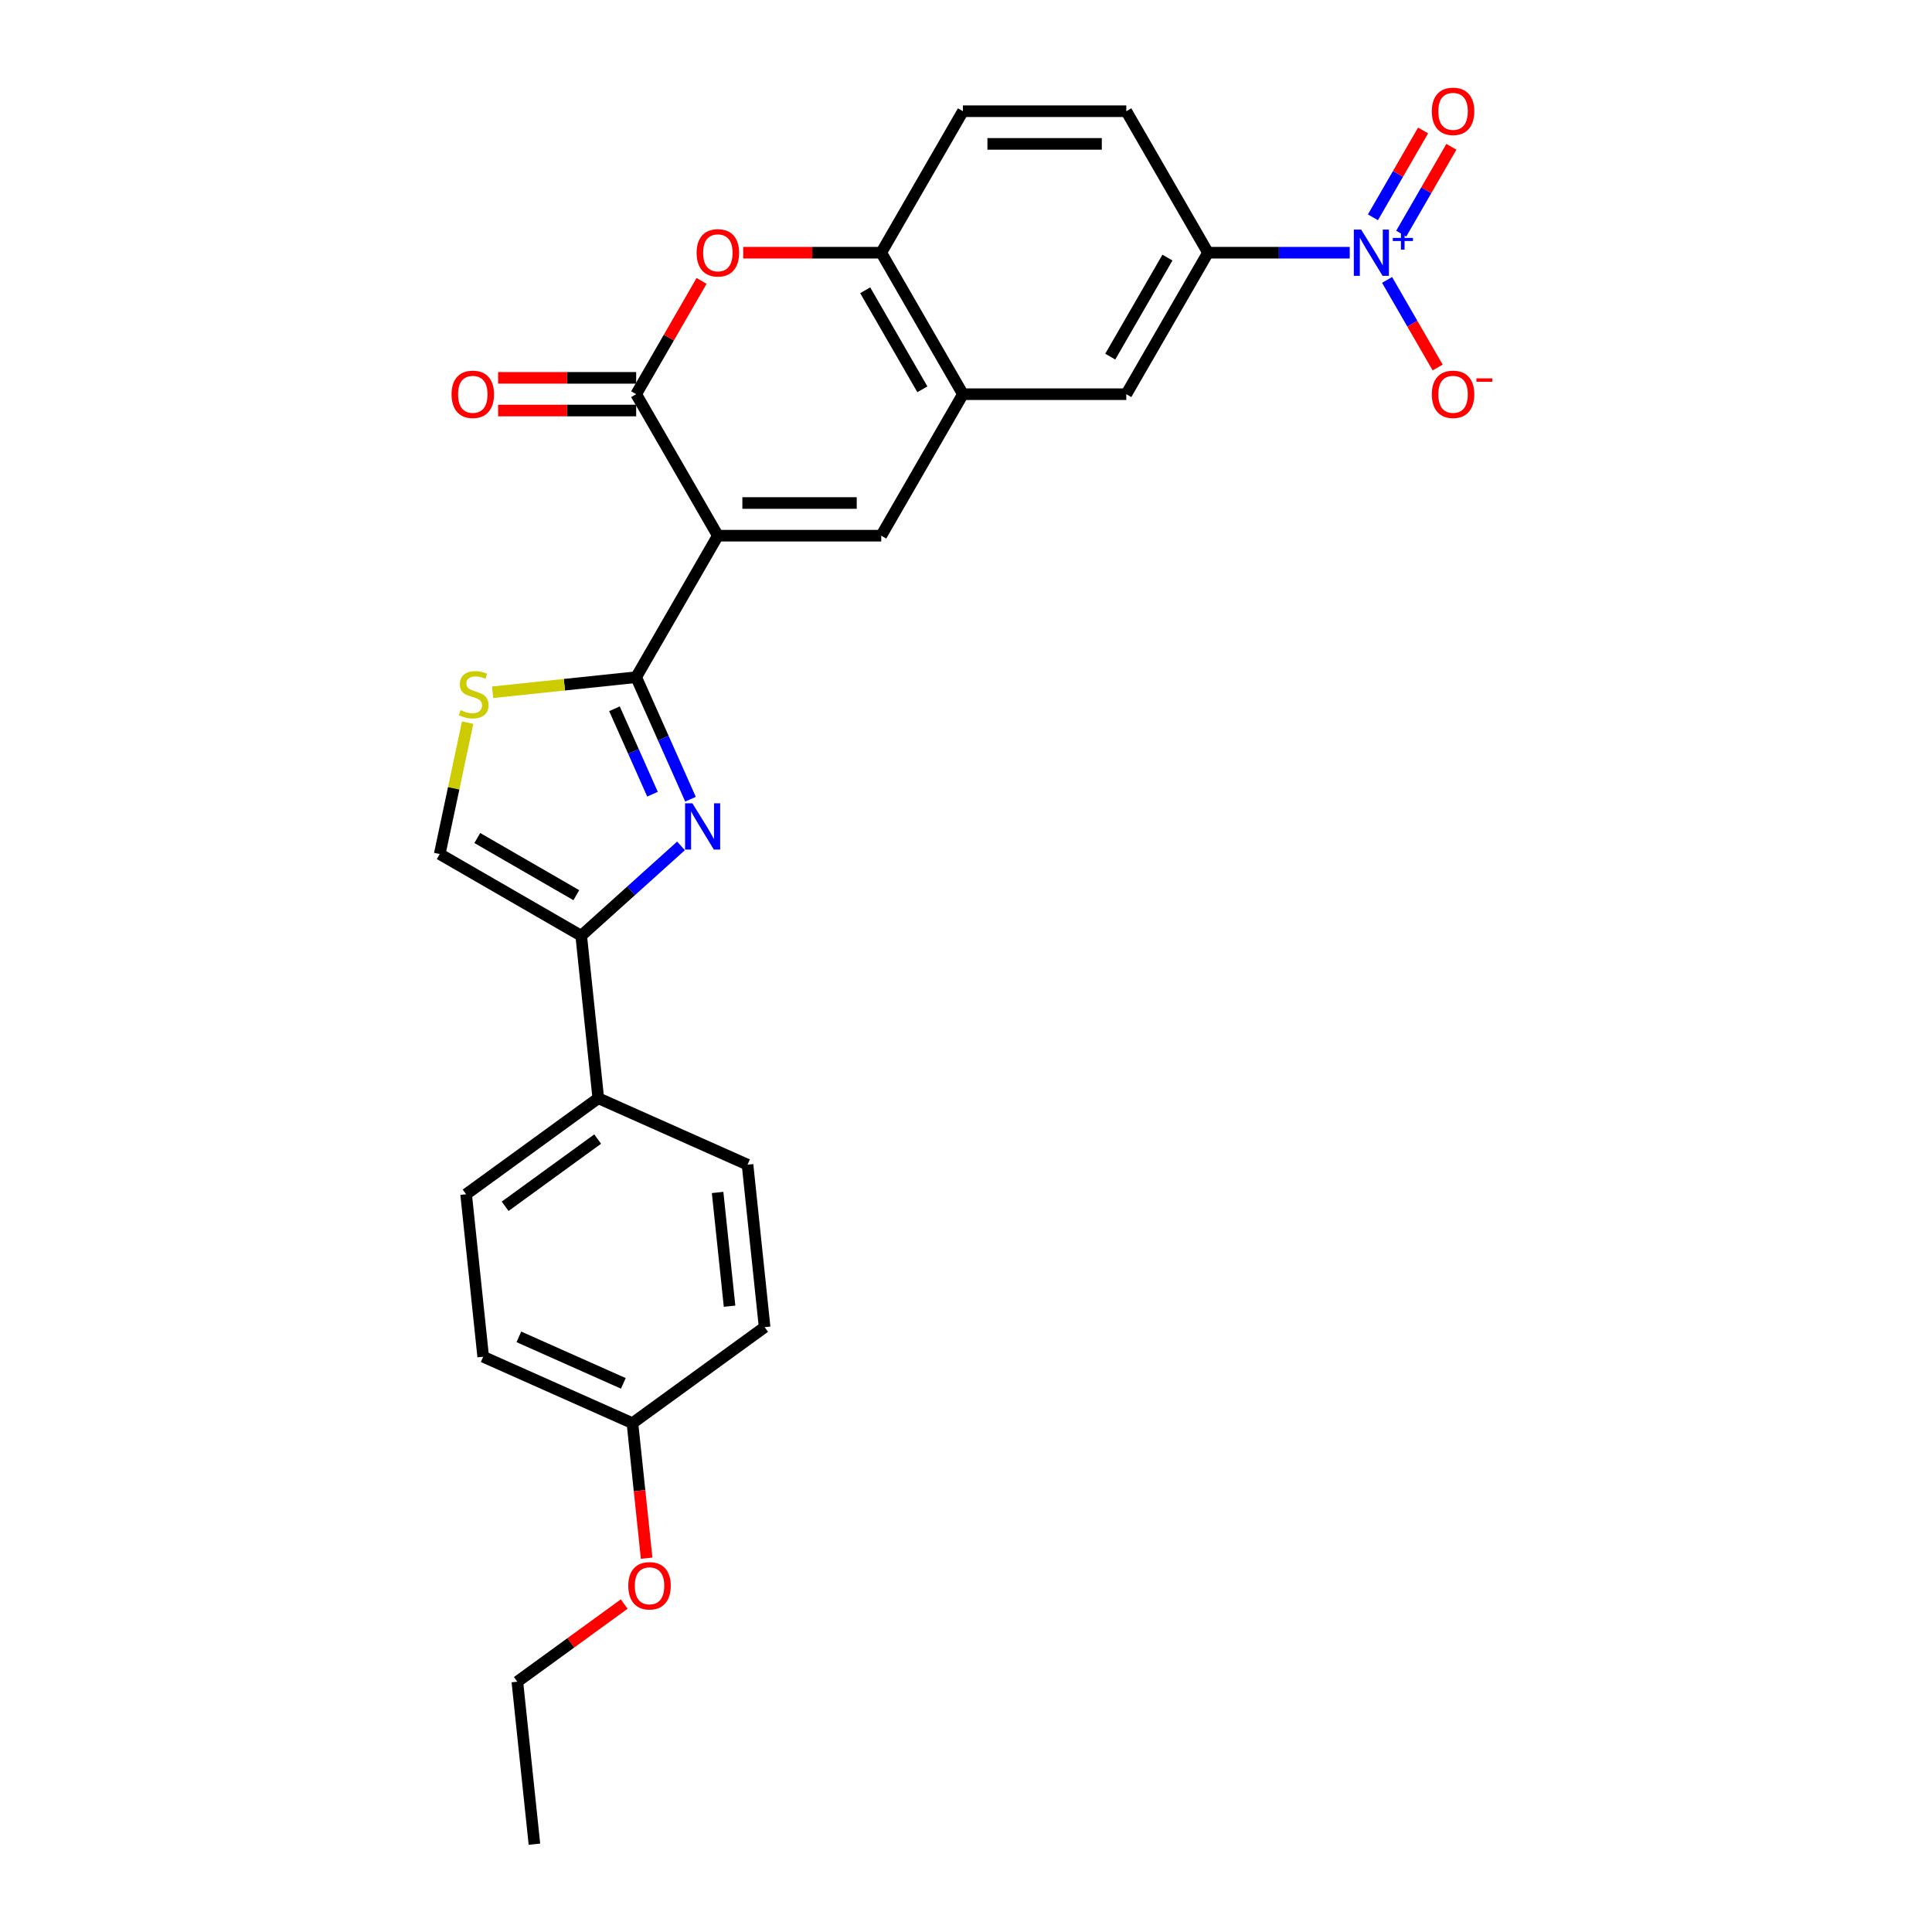 <?xml version='1.0' encoding='iso-8859-1'?>
<svg version='1.1' baseProfile='full'
              xmlns='http://www.w3.org/2000/svg'
                      xmlns:rdkit='http://www.rdkit.org/xml'
                      xmlns:xlink='http://www.w3.org/1999/xlink'
                  xml:space='preserve'
width='1000px' height='1000px' viewBox='0 0 1000 1000'>
<!-- END OF HEADER -->
<rect style='opacity:1.0;fill:#FFFFFF;stroke:none' width='1000' height='1000' x='0' y='0'> </rect>
<path class='bond-0' d='M 371.562,277.267 L 329.281,350.501' style='fill:none;fill-rule:evenodd;stroke:#000000;stroke-width:6px;stroke-linecap:butt;stroke-linejoin:miter;stroke-opacity:1' />
<path class='bond-2' d='M 371.562,277.267 L 329.281,204.033' style='fill:none;fill-rule:evenodd;stroke:#000000;stroke-width:6px;stroke-linecap:butt;stroke-linejoin:miter;stroke-opacity:1' />
<path class='bond-3' d='M 371.562,277.267 L 456.126,277.267' style='fill:none;fill-rule:evenodd;stroke:#000000;stroke-width:6px;stroke-linecap:butt;stroke-linejoin:miter;stroke-opacity:1' />
<path class='bond-3' d='M 384.247,260.354 L 443.442,260.354' style='fill:none;fill-rule:evenodd;stroke:#000000;stroke-width:6px;stroke-linecap:butt;stroke-linejoin:miter;stroke-opacity:1' />
<path class='bond-1' d='M 329.281,350.501 L 343.342,382.083' style='fill:none;fill-rule:evenodd;stroke:#000000;stroke-width:6px;stroke-linecap:butt;stroke-linejoin:miter;stroke-opacity:1' />
<path class='bond-1' d='M 343.342,382.083 L 357.403,413.666' style='fill:none;fill-rule:evenodd;stroke:#0000FF;stroke-width:6px;stroke-linecap:butt;stroke-linejoin:miter;stroke-opacity:1' />
<path class='bond-1' d='M 318.048,366.855 L 327.891,388.962' style='fill:none;fill-rule:evenodd;stroke:#000000;stroke-width:6px;stroke-linecap:butt;stroke-linejoin:miter;stroke-opacity:1' />
<path class='bond-1' d='M 327.891,388.962 L 337.734,411.07' style='fill:none;fill-rule:evenodd;stroke:#0000FF;stroke-width:6px;stroke-linecap:butt;stroke-linejoin:miter;stroke-opacity:1' />
<path class='bond-7' d='M 329.281,350.501 L 292.127,354.406' style='fill:none;fill-rule:evenodd;stroke:#000000;stroke-width:6px;stroke-linecap:butt;stroke-linejoin:miter;stroke-opacity:1' />
<path class='bond-7' d='M 292.127,354.406 L 254.973,358.311' style='fill:none;fill-rule:evenodd;stroke:#CCCC00;stroke-width:6px;stroke-linecap:butt;stroke-linejoin:miter;stroke-opacity:1' />
<path class='bond-5' d='M 352.479,437.835 L 326.656,461.087' style='fill:none;fill-rule:evenodd;stroke:#0000FF;stroke-width:6px;stroke-linecap:butt;stroke-linejoin:miter;stroke-opacity:1' />
<path class='bond-5' d='M 326.656,461.087 L 300.833,484.338' style='fill:none;fill-rule:evenodd;stroke:#000000;stroke-width:6px;stroke-linecap:butt;stroke-linejoin:miter;stroke-opacity:1' />
<path class='bond-6' d='M 329.281,204.033 L 346.208,174.713' style='fill:none;fill-rule:evenodd;stroke:#000000;stroke-width:6px;stroke-linecap:butt;stroke-linejoin:miter;stroke-opacity:1' />
<path class='bond-6' d='M 346.208,174.713 L 363.136,145.394' style='fill:none;fill-rule:evenodd;stroke:#FF0000;stroke-width:6px;stroke-linecap:butt;stroke-linejoin:miter;stroke-opacity:1' />
<path class='bond-16' d='M 329.281,195.576 L 293.552,195.576' style='fill:none;fill-rule:evenodd;stroke:#000000;stroke-width:6px;stroke-linecap:butt;stroke-linejoin:miter;stroke-opacity:1' />
<path class='bond-16' d='M 293.552,195.576 L 257.824,195.576' style='fill:none;fill-rule:evenodd;stroke:#FF0000;stroke-width:6px;stroke-linecap:butt;stroke-linejoin:miter;stroke-opacity:1' />
<path class='bond-16' d='M 329.281,212.489 L 293.552,212.489' style='fill:none;fill-rule:evenodd;stroke:#000000;stroke-width:6px;stroke-linecap:butt;stroke-linejoin:miter;stroke-opacity:1' />
<path class='bond-16' d='M 293.552,212.489 L 257.824,212.489' style='fill:none;fill-rule:evenodd;stroke:#FF0000;stroke-width:6px;stroke-linecap:butt;stroke-linejoin:miter;stroke-opacity:1' />
<path class='bond-8' d='M 456.126,277.267 L 498.408,204.033' style='fill:none;fill-rule:evenodd;stroke:#000000;stroke-width:6px;stroke-linecap:butt;stroke-linejoin:miter;stroke-opacity:1' />
<path class='bond-4' d='M 698.621,130.798 L 661.937,130.798' style='fill:none;fill-rule:evenodd;stroke:#0000FF;stroke-width:6px;stroke-linecap:butt;stroke-linejoin:miter;stroke-opacity:1' />
<path class='bond-4' d='M 661.937,130.798 L 625.253,130.798' style='fill:none;fill-rule:evenodd;stroke:#000000;stroke-width:6px;stroke-linecap:butt;stroke-linejoin:miter;stroke-opacity:1' />
<path class='bond-13' d='M 717.951,144.887 L 731.036,167.551' style='fill:none;fill-rule:evenodd;stroke:#0000FF;stroke-width:6px;stroke-linecap:butt;stroke-linejoin:miter;stroke-opacity:1' />
<path class='bond-13' d='M 731.036,167.551 L 744.122,190.216' style='fill:none;fill-rule:evenodd;stroke:#FF0000;stroke-width:6px;stroke-linecap:butt;stroke-linejoin:miter;stroke-opacity:1' />
<path class='bond-15' d='M 725.274,120.938 L 738.252,98.46' style='fill:none;fill-rule:evenodd;stroke:#0000FF;stroke-width:6px;stroke-linecap:butt;stroke-linejoin:miter;stroke-opacity:1' />
<path class='bond-15' d='M 738.252,98.46 L 751.23,75.981' style='fill:none;fill-rule:evenodd;stroke:#FF0000;stroke-width:6px;stroke-linecap:butt;stroke-linejoin:miter;stroke-opacity:1' />
<path class='bond-15' d='M 710.628,112.482 L 723.605,90.003' style='fill:none;fill-rule:evenodd;stroke:#0000FF;stroke-width:6px;stroke-linecap:butt;stroke-linejoin:miter;stroke-opacity:1' />
<path class='bond-15' d='M 723.605,90.003 L 736.583,67.525' style='fill:none;fill-rule:evenodd;stroke:#FF0000;stroke-width:6px;stroke-linecap:butt;stroke-linejoin:miter;stroke-opacity:1' />
<path class='bond-14' d='M 300.833,484.338 L 309.672,568.439' style='fill:none;fill-rule:evenodd;stroke:#000000;stroke-width:6px;stroke-linecap:butt;stroke-linejoin:miter;stroke-opacity:1' />
<path class='bond-28' d='M 300.833,484.338 L 227.598,442.056' style='fill:none;fill-rule:evenodd;stroke:#000000;stroke-width:6px;stroke-linecap:butt;stroke-linejoin:miter;stroke-opacity:1' />
<path class='bond-28' d='M 298.304,463.349 L 247.04,433.752' style='fill:none;fill-rule:evenodd;stroke:#000000;stroke-width:6px;stroke-linecap:butt;stroke-linejoin:miter;stroke-opacity:1' />
<path class='bond-27' d='M 384.67,130.798 L 420.398,130.798' style='fill:none;fill-rule:evenodd;stroke:#FF0000;stroke-width:6px;stroke-linecap:butt;stroke-linejoin:miter;stroke-opacity:1' />
<path class='bond-27' d='M 420.398,130.798 L 456.126,130.798' style='fill:none;fill-rule:evenodd;stroke:#000000;stroke-width:6px;stroke-linecap:butt;stroke-linejoin:miter;stroke-opacity:1' />
<path class='bond-9' d='M 242.056,374.038 L 234.827,408.047' style='fill:none;fill-rule:evenodd;stroke:#CCCC00;stroke-width:6px;stroke-linecap:butt;stroke-linejoin:miter;stroke-opacity:1' />
<path class='bond-9' d='M 234.827,408.047 L 227.598,442.056' style='fill:none;fill-rule:evenodd;stroke:#000000;stroke-width:6px;stroke-linecap:butt;stroke-linejoin:miter;stroke-opacity:1' />
<path class='bond-10' d='M 498.408,204.033 L 456.126,130.798' style='fill:none;fill-rule:evenodd;stroke:#000000;stroke-width:6px;stroke-linecap:butt;stroke-linejoin:miter;stroke-opacity:1' />
<path class='bond-10' d='M 477.419,201.504 L 447.821,150.24' style='fill:none;fill-rule:evenodd;stroke:#000000;stroke-width:6px;stroke-linecap:butt;stroke-linejoin:miter;stroke-opacity:1' />
<path class='bond-12' d='M 498.408,204.033 L 582.972,204.033' style='fill:none;fill-rule:evenodd;stroke:#000000;stroke-width:6px;stroke-linecap:butt;stroke-linejoin:miter;stroke-opacity:1' />
<path class='bond-17' d='M 456.126,130.798 L 498.408,57.564' style='fill:none;fill-rule:evenodd;stroke:#000000;stroke-width:6px;stroke-linecap:butt;stroke-linejoin:miter;stroke-opacity:1' />
<path class='bond-11' d='M 625.253,130.798 L 582.972,204.033' style='fill:none;fill-rule:evenodd;stroke:#000000;stroke-width:6px;stroke-linecap:butt;stroke-linejoin:miter;stroke-opacity:1' />
<path class='bond-11' d='M 604.264,133.327 L 574.667,184.591' style='fill:none;fill-rule:evenodd;stroke:#000000;stroke-width:6px;stroke-linecap:butt;stroke-linejoin:miter;stroke-opacity:1' />
<path class='bond-18' d='M 625.253,130.798 L 582.972,57.564' style='fill:none;fill-rule:evenodd;stroke:#000000;stroke-width:6px;stroke-linecap:butt;stroke-linejoin:miter;stroke-opacity:1' />
<path class='bond-19' d='M 309.672,568.439 L 241.259,618.144' style='fill:none;fill-rule:evenodd;stroke:#000000;stroke-width:6px;stroke-linecap:butt;stroke-linejoin:miter;stroke-opacity:1' />
<path class='bond-19' d='M 309.351,589.577 L 261.462,624.371' style='fill:none;fill-rule:evenodd;stroke:#000000;stroke-width:6px;stroke-linecap:butt;stroke-linejoin:miter;stroke-opacity:1' />
<path class='bond-20' d='M 309.672,568.439 L 386.925,602.834' style='fill:none;fill-rule:evenodd;stroke:#000000;stroke-width:6px;stroke-linecap:butt;stroke-linejoin:miter;stroke-opacity:1' />
<path class='bond-29' d='M 498.408,57.564 L 582.972,57.564' style='fill:none;fill-rule:evenodd;stroke:#000000;stroke-width:6px;stroke-linecap:butt;stroke-linejoin:miter;stroke-opacity:1' />
<path class='bond-29' d='M 511.092,74.477 L 570.287,74.477' style='fill:none;fill-rule:evenodd;stroke:#000000;stroke-width:6px;stroke-linecap:butt;stroke-linejoin:miter;stroke-opacity:1' />
<path class='bond-23' d='M 241.259,618.144 L 250.098,702.244' style='fill:none;fill-rule:evenodd;stroke:#000000;stroke-width:6px;stroke-linecap:butt;stroke-linejoin:miter;stroke-opacity:1' />
<path class='bond-22' d='M 386.925,602.834 L 395.764,686.934' style='fill:none;fill-rule:evenodd;stroke:#000000;stroke-width:6px;stroke-linecap:butt;stroke-linejoin:miter;stroke-opacity:1' />
<path class='bond-22' d='M 371.431,617.217 L 377.618,676.087' style='fill:none;fill-rule:evenodd;stroke:#000000;stroke-width:6px;stroke-linecap:butt;stroke-linejoin:miter;stroke-opacity:1' />
<path class='bond-21' d='M 327.351,736.639 L 395.764,686.934' style='fill:none;fill-rule:evenodd;stroke:#000000;stroke-width:6px;stroke-linecap:butt;stroke-linejoin:miter;stroke-opacity:1' />
<path class='bond-24' d='M 327.351,736.639 L 331.023,771.578' style='fill:none;fill-rule:evenodd;stroke:#000000;stroke-width:6px;stroke-linecap:butt;stroke-linejoin:miter;stroke-opacity:1' />
<path class='bond-24' d='M 331.023,771.578 L 334.695,806.516' style='fill:none;fill-rule:evenodd;stroke:#FF0000;stroke-width:6px;stroke-linecap:butt;stroke-linejoin:miter;stroke-opacity:1' />
<path class='bond-30' d='M 327.351,736.639 L 250.098,702.244' style='fill:none;fill-rule:evenodd;stroke:#000000;stroke-width:6px;stroke-linecap:butt;stroke-linejoin:miter;stroke-opacity:1' />
<path class='bond-30' d='M 322.642,716.03 L 268.565,691.953' style='fill:none;fill-rule:evenodd;stroke:#000000;stroke-width:6px;stroke-linecap:butt;stroke-linejoin:miter;stroke-opacity:1' />
<path class='bond-25' d='M 323.083,830.263 L 295.429,850.354' style='fill:none;fill-rule:evenodd;stroke:#FF0000;stroke-width:6px;stroke-linecap:butt;stroke-linejoin:miter;stroke-opacity:1' />
<path class='bond-25' d='M 295.429,850.354 L 267.776,870.445' style='fill:none;fill-rule:evenodd;stroke:#000000;stroke-width:6px;stroke-linecap:butt;stroke-linejoin:miter;stroke-opacity:1' />
<path class='bond-26' d='M 267.776,870.445 L 276.616,954.545' style='fill:none;fill-rule:evenodd;stroke:#000000;stroke-width:6px;stroke-linecap:butt;stroke-linejoin:miter;stroke-opacity:1' />
<path  class='atom-2' d='M 358.382 415.78
L 366.23 428.464
Q 367.008 429.716, 368.259 431.982
Q 369.511 434.248, 369.578 434.384
L 369.578 415.78
L 372.758 415.78
L 372.758 439.728
L 369.477 439.728
L 361.054 425.86
Q 360.073 424.236, 359.025 422.376
Q 358.01 420.515, 357.706 419.94
L 357.706 439.728
L 354.594 439.728
L 354.594 415.78
L 358.382 415.78
' fill='#0000FF'/>
<path  class='atom-5' d='M 704.523 118.824
L 712.371 131.509
Q 713.149 132.76, 714.4 135.027
Q 715.652 137.293, 715.72 137.428
L 715.72 118.824
L 718.899 118.824
L 718.899 142.773
L 715.618 142.773
L 707.196 128.904
Q 706.215 127.28, 705.166 125.42
Q 704.151 123.56, 703.847 122.985
L 703.847 142.773
L 700.735 142.773
L 700.735 118.824
L 704.523 118.824
' fill='#0000FF'/>
<path  class='atom-5' d='M 720.908 123.141
L 725.128 123.141
L 725.128 118.698
L 727.003 118.698
L 727.003 123.141
L 731.334 123.141
L 731.334 124.748
L 727.003 124.748
L 727.003 129.213
L 725.128 129.213
L 725.128 124.748
L 720.908 124.748
L 720.908 123.141
' fill='#0000FF'/>
<path  class='atom-7' d='M 360.569 130.866
Q 360.569 125.116, 363.41 121.902
Q 366.252 118.689, 371.562 118.689
Q 376.873 118.689, 379.714 121.902
Q 382.556 125.116, 382.556 130.866
Q 382.556 136.684, 379.681 139.999
Q 376.805 143.28, 371.562 143.28
Q 366.286 143.28, 363.41 139.999
Q 360.569 136.718, 360.569 130.866
M 371.562 140.574
Q 375.216 140.574, 377.177 138.138
Q 379.173 135.669, 379.173 130.866
Q 379.173 126.164, 377.177 123.796
Q 375.216 121.395, 371.562 121.395
Q 367.909 121.395, 365.914 123.763
Q 363.952 126.13, 363.952 130.866
Q 363.952 135.703, 365.914 138.138
Q 367.909 140.574, 371.562 140.574
' fill='#FF0000'/>
<path  class='atom-8' d='M 238.415 367.56
Q 238.686 367.662, 239.802 368.135
Q 240.918 368.609, 242.136 368.913
Q 243.387 369.184, 244.605 369.184
Q 246.871 369.184, 248.191 368.101
Q 249.51 366.985, 249.51 365.057
Q 249.51 363.738, 248.833 362.926
Q 248.191 362.114, 247.176 361.674
Q 246.161 361.235, 244.47 360.727
Q 242.339 360.085, 241.053 359.476
Q 239.802 358.867, 238.889 357.582
Q 238.009 356.296, 238.009 354.131
Q 238.009 351.121, 240.039 349.261
Q 242.102 347.4, 246.161 347.4
Q 248.935 347.4, 252.081 348.719
L 251.303 351.324
Q 248.427 350.14, 246.263 350.14
Q 243.929 350.14, 242.643 351.121
Q 241.358 352.068, 241.392 353.725
Q 241.392 355.011, 242.034 355.789
Q 242.711 356.567, 243.658 357.007
Q 244.639 357.446, 246.263 357.954
Q 248.427 358.63, 249.713 359.307
Q 250.998 359.983, 251.911 361.37
Q 252.859 362.723, 252.859 365.057
Q 252.859 368.372, 250.626 370.165
Q 248.427 371.924, 244.74 371.924
Q 242.609 371.924, 240.986 371.45
Q 239.396 371.01, 237.502 370.232
L 238.415 367.56
' fill='#CCCC00'/>
<path  class='atom-14' d='M 741.106 204.1
Q 741.106 198.35, 743.947 195.137
Q 746.788 191.923, 752.099 191.923
Q 757.41 191.923, 760.251 195.137
Q 763.092 198.35, 763.092 204.1
Q 763.092 209.918, 760.217 213.233
Q 757.342 216.514, 752.099 216.514
Q 746.822 216.514, 743.947 213.233
Q 741.106 209.952, 741.106 204.1
M 752.099 213.808
Q 755.752 213.808, 757.714 211.373
Q 759.71 208.903, 759.71 204.1
Q 759.71 199.399, 757.714 197.031
Q 755.752 194.629, 752.099 194.629
Q 748.446 194.629, 746.45 196.997
Q 744.488 199.365, 744.488 204.1
Q 744.488 208.937, 746.45 211.373
Q 748.446 213.808, 752.099 213.808
' fill='#FF0000'/>
<path  class='atom-14' d='M 764.208 195.832
L 772.402 195.832
L 772.402 197.618
L 764.208 197.618
L 764.208 195.832
' fill='#FF0000'/>
<path  class='atom-16' d='M 741.106 57.632
Q 741.106 51.881, 743.947 48.668
Q 746.788 45.455, 752.099 45.455
Q 757.41 45.455, 760.251 48.668
Q 763.092 51.881, 763.092 57.632
Q 763.092 63.45, 760.217 66.765
Q 757.342 70.046, 752.099 70.046
Q 746.822 70.046, 743.947 66.765
Q 741.106 63.483, 741.106 57.632
M 752.099 67.34
Q 755.752 67.34, 757.714 64.904
Q 759.71 62.435, 759.71 57.632
Q 759.71 52.93, 757.714 50.562
Q 755.752 48.161, 752.099 48.161
Q 748.446 48.161, 746.45 50.528
Q 744.488 52.896, 744.488 57.632
Q 744.488 62.469, 746.45 64.904
Q 748.446 67.34, 752.099 67.34
' fill='#FF0000'/>
<path  class='atom-17' d='M 233.724 204.1
Q 233.724 198.35, 236.565 195.137
Q 239.406 191.923, 244.717 191.923
Q 250.028 191.923, 252.869 195.137
Q 255.71 198.35, 255.71 204.1
Q 255.71 209.918, 252.835 213.233
Q 249.96 216.514, 244.717 216.514
Q 239.44 216.514, 236.565 213.233
Q 233.724 209.952, 233.724 204.1
M 244.717 213.808
Q 248.37 213.808, 250.332 211.373
Q 252.328 208.903, 252.328 204.1
Q 252.328 199.399, 250.332 197.031
Q 248.37 194.629, 244.717 194.629
Q 241.064 194.629, 239.068 196.997
Q 237.106 199.365, 237.106 204.1
Q 237.106 208.937, 239.068 211.373
Q 241.064 213.808, 244.717 213.808
' fill='#FF0000'/>
<path  class='atom-25' d='M 325.197 820.807
Q 325.197 815.057, 328.038 811.844
Q 330.879 808.63, 336.19 808.63
Q 341.5 808.63, 344.342 811.844
Q 347.183 815.057, 347.183 820.807
Q 347.183 826.625, 344.308 829.94
Q 341.433 833.221, 336.19 833.221
Q 330.913 833.221, 328.038 829.94
Q 325.197 826.659, 325.197 820.807
M 336.19 830.515
Q 339.843 830.515, 341.805 828.08
Q 343.801 825.611, 343.801 820.807
Q 343.801 816.106, 341.805 813.738
Q 339.843 811.336, 336.19 811.336
Q 332.537 811.336, 330.541 813.704
Q 328.579 816.072, 328.579 820.807
Q 328.579 825.644, 330.541 828.08
Q 332.537 830.515, 336.19 830.515
' fill='#FF0000'/>
</svg>
